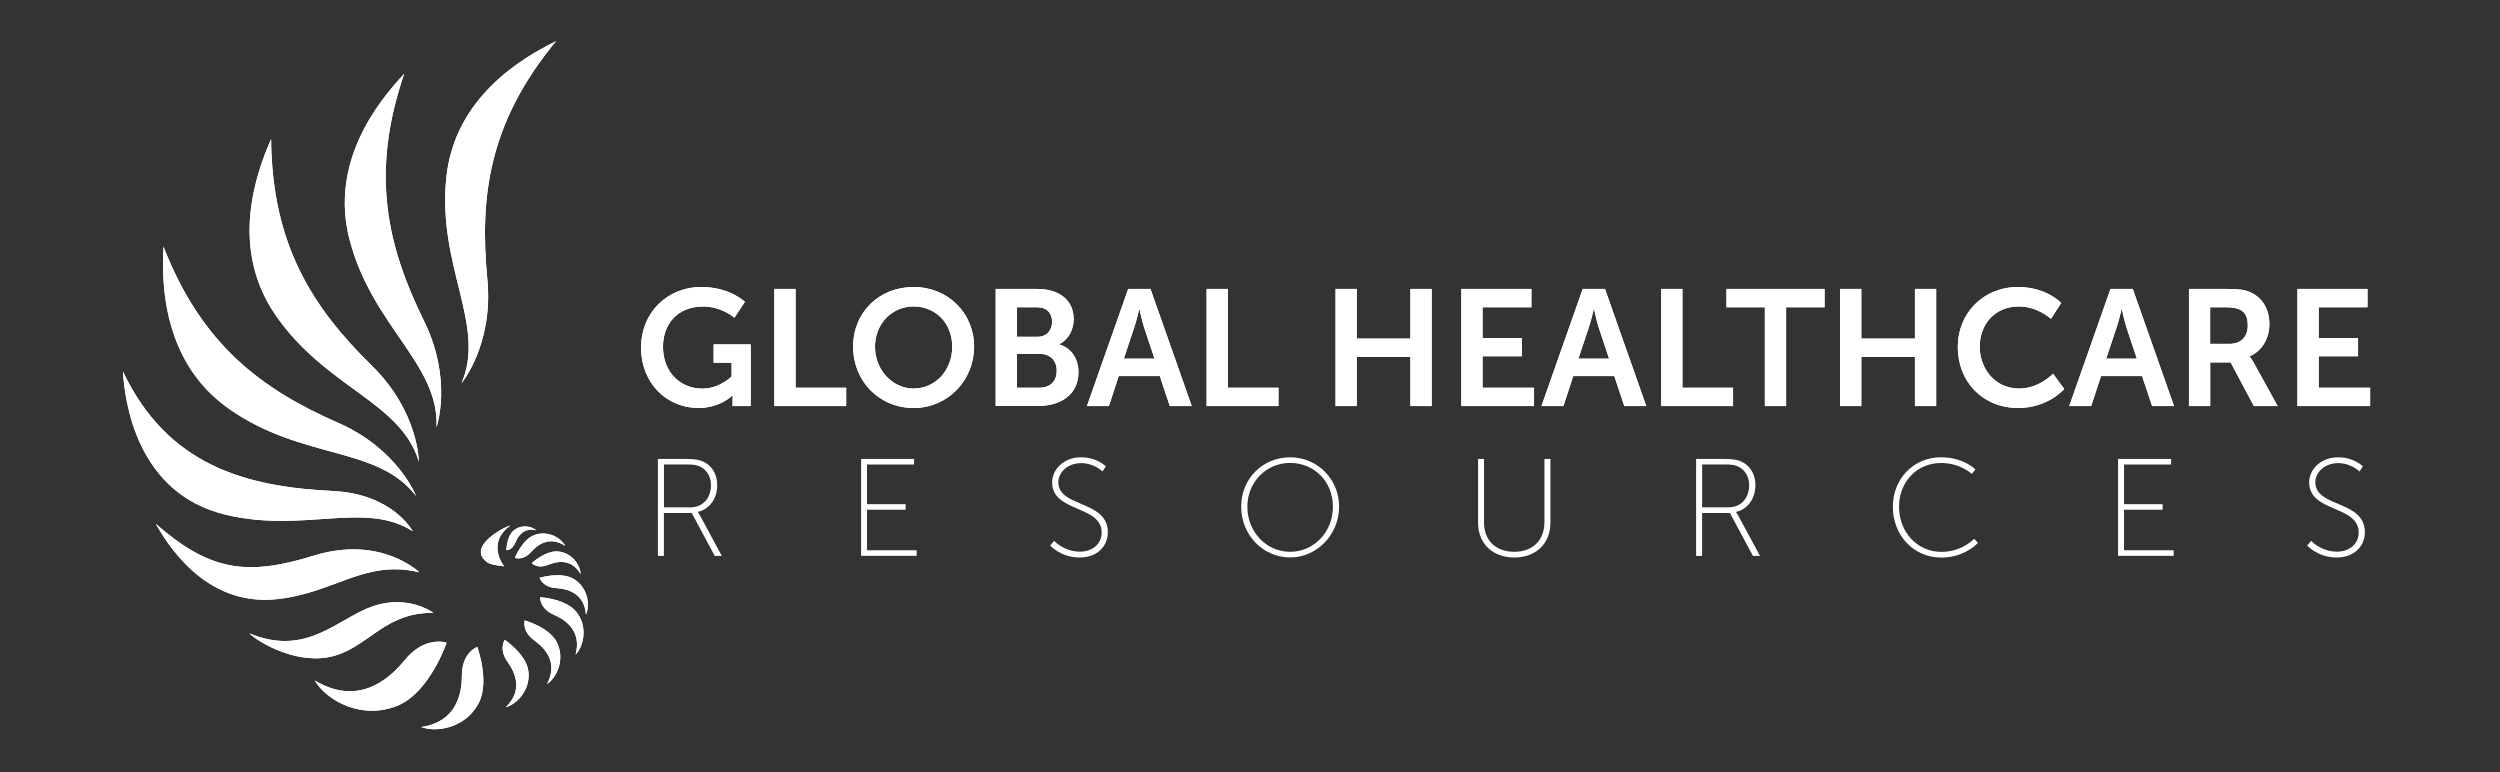 <?xml version="1.0" encoding="UTF-8"?>
<svg id="Layer_1" xmlns="http://www.w3.org/2000/svg" xmlns:xlink="http://www.w3.org/1999/xlink" version="1.1" viewBox="0 0 3600 1112">
  <rect x="0" y="0" width="3600" height="1112" fill="#333333" stroke="none"/>
  <!-- Generator: Adobe Illustrator 29.8.3, SVG Export Plug-In . SVG Version: 2.1.1 Build 3)  -->
  <defs>
    <style>
      .st0 {
        clip-path: url(#clippath-1);
      }

      .st1 {
        fill: #fff;
      }

      .st2 {
        clip-path: url(#clippath);
      }
    </style>
    <clipPath id="clippath">
      <path class="st1" d="M1010,413.3c41.3,0,62.7,21.4,62.7,21.4l-15.2,22.8s-18-16.1-44.9-16.1c-37.8,0-57.9,26.1-57.9,57.9,0,36.6,24.9,60.3,56.5,60.3,25.4,0,42.3-17.6,42.3-17.6v-19.7h-25.9v-26.4h53.4v88.8h-26.1v-8.1c0-3.6.2-7.1.2-7.1h-.5s-17.6,18-48.9,18c-44.4,0-82.6-34.4-82.6-87.4,0-48.9,36.8-86.8,86.9-86.8ZM1115,416.1h30.6v142.2h72.9v26.4h-103.5v-168.6ZM1315.6,413.3c49.6,0,87.1,37.7,87.1,85.9s-37.5,88.3-87.1,88.3-87.1-38.7-87.1-88.3,37.5-85.9,87.1-85.9ZM1315.6,559.5c30.9,0,55.6-25.6,55.6-60.3s-24.7-57.9-55.6-57.9-55.6,24.7-55.6,57.9,24.7,60.3,55.6,60.3ZM1433.8,416.1h60.3c30.4,0,52,15.7,52,43.4,0,15.7-7.6,29.2-20.4,36.1v.5c18.5,5.5,27.3,22.6,27.3,39.6,0,33.7-27.1,48.9-58.2,48.9h-61v-168.5h0ZM1494.1,485c13.3,0,20.9-9.5,20.9-21.6s-7.1-20.9-21.4-20.9h-29.2v42.5h29.7ZM1497.2,558.3c15.7,0,24.5-10.2,24.5-24.5s-9-24.2-24.5-24.2h-32.8v48.7h32.8ZM1670.1,541.5h-59.1l-14.2,43.2h-31.6l59.4-168.6h32.1l59.4,168.6h-31.6l-14.4-43.2ZM1640.4,445.3s-3.8,16.6-7.1,26.1l-15,45.1h44.2l-15-45.1c-3.1-9.5-6.6-26.1-6.6-26.1h-.5ZM1737.5,416.1h30.6v142.2h72.9v26.4h-103.5v-168.6ZM1923.2,416.1h30.6v71.5h77.2v-71.5h30.6v168.6h-30.6v-70.7h-77.2v70.7h-30.6v-168.6ZM2104.3,416.1h100.9v26.4h-70.3v44.2h56.7v26.3h-56.7v45.3h74.1v26.4h-104.7v-168.6ZM2324.6,541.5h-59.1l-14.2,43.2h-31.6l59.4-168.6h32.1l59.4,168.6h-31.6l-14.4-43.2ZM2295,445.3s-3.8,16.6-7.1,26.1l-15,45.1h44.2l-15-45.1c-3.1-9.5-6.6-26.1-6.6-26.1h-.5ZM2392.1,416.1h30.6v142.2h72.9v26.4h-103.5v-168.6ZM2541.4,442.5h-55.3v-26.4h141.3v26.4h-55.4v142.2h-30.6v-142.2ZM2649.7,416.1h30.6v71.5h77.2v-71.5h30.6v168.6h-30.6v-70.7h-77.2v70.7h-30.6v-168.6ZM2905.9,413.3c41.1,0,62.2,23,62.2,23l-14.7,22.8s-19.2-17.8-46.1-17.8c-35.6,0-56.5,26.6-56.5,57.9s21.6,60.3,56.7,60.3c29.2,0,48.9-21.4,48.9-21.4l16.1,22.1s-23.3,27.3-66.2,27.3c-51.5,0-87.1-38.2-87.1-87.8,0-48.9,37-86.4,86.7-86.4ZM3084.6,541.5h-59.1l-14.2,43.2h-31.6l59.4-168.6h32.1l59.4,168.6h-31.6l-14.4-43.2ZM3055,445.3s-3.8,16.6-7.1,26.1l-15,45.1h44.2l-15-45.1c-3.1-9.5-6.6-26.1-6.6-26.1h-.5ZM3152.1,416.1h54.4c18.3,0,26.6,1.4,33.9,4.7,16.9,7.6,27.5,23.7,27.5,46.1,0,20.2-10.7,38.9-28.5,46.1v.5s2.4,2.4,5.7,8.3l34.7,62.9h-34.2l-33.5-62.9h-29.4v62.9h-30.6v-168.6h0ZM3210.2,495.2c16.4,0,26.6-9.7,26.6-26.6s-6.9-26.1-30.9-26.1h-23.3v52.7h27.6ZM3308.3,416.1h100.9v26.4h-70.3v44.2h56.7v26.3h-56.7v45.3h74.1v26.4h-104.7v-168.6Z"/>
    </clipPath>
    <clipPath id="clippath-1">
      <path class="st1" d="M235.4,355.1c55.3,142.1,142,205.7,251.2,253.6,86.6,37.9,112.4,105.3,112.4,105.3-55.6-72.2-163.6-51.2-269.1-125.2-94.8-66.5-97.5-178.5-94.5-233.7ZM603.2,664.8s-.3-72.2-67.8-138.3c-85.1-83.5-143.7-173.7-145-326.2-22.3,50.5-59.5,156.2,5.5,252.1,72.5,106.5,181,125.2,207.3,212.4ZM325.4,741.3c112.8,26.7,199.4-20.4,268.9,23.6,0,0-28.6-53.6-114.4-57.8-127.2-6.1-238.6-37.2-302.9-172.1,2.6,42,19.2,175.7,148.4,206.3ZM398.8,862.8c83.8-9,126.3-57.5,205-38.7,0,0-55.3-54-152.3-23.9-97,30.2-150.1,21.4-227.2-45.9,14.7,25.4,69.5,119.9,174.5,108.5ZM624.1,882.5s-35.9-26.8-86.6-9.7c-50.7,17.1-95.4,74.1-178.6,39.1,13.7,13.4,71.5,47.6,123.5,32.2,49.4-14.5,72.8-62.4,141.7-61.6ZM582.4,951c-24.4,30-68.5,65.3-129.1,28.9,16.9,29.1,68.4,57.7,120,35.9,45.6-19.3,69.8-90.2,69.8-90.2,0,0-31-11.2-60.7,25.4ZM665.1,972.9c0,27.6-8.7,66.9-58.6,74,22.5,8.5,63.8,1.3,82.6-34,16.6-31.2-1.8-81.3-1.8-81.3,0,0-22.2,7.7-22.2,41.3ZM726.9,921.3s-9.3,13.3,4.2,32.1c11.1,15.4,22.2,40.9-2.8,65,16-4.3,36.2-25.1,32.5-52.4-3.3-24.1-33.9-44.7-33.9-44.7ZM734.8,756.9c-6.8.6-65.8,31.2-32,53.6,4.8,3.2,23.2,5,23.2,5,0,0-26.8-32.8,8.8-58.6ZM755.6,893.4s-4.6,15.6,14.2,29.1c15.5,11.1,34.1,31.7,18,62.5,13.8-9.2,26.3-35.3,14.1-60-10.8-21.8-46.3-31.6-46.3-31.6ZM777.8,860s-1.2,16.2,20.1,25.4c17.5,7.6,40,23.8,30.9,57.3,11.5-11.9,18.3-40.1,1.1-61.6-15.3-19.1-52.1-21.1-52.1-21.1ZM826.3,833.8c-18.2-11.2-49.2-1.8-49.2-1.8,0,0,3.8,13.7,24.1,14.9,16.7,1,40.1,7.6,42.6,38,6-13.3,3.1-38.5-17.5-51.1ZM628.6,615.2s23.7-68.2-18-153c-52.6-107-78-211.6-28.6-355.8-37.8,40.2-108,127.6-78.4,239.6,32.9,124.5,129,178.2,125,269.2ZM664.6,551.8s46.2-55.4,37.2-149.5c-11.4-118.7,1.8-225.5,98.9-343-49.6,24.3-146.1,81.3-158,196.5-13.2,128.2,57.8,212.3,21.9,296ZM765.7,810.9s8,9,23.9,2.4c13-5.4,33.3-9,46.4,13.2-.4-12.3-11.9-30.4-32.2-32.4-18.1-1.7-38.1,16.8-38.1,16.8ZM769.4,770.5c-17.5,6.5-27.9,32.8-27.9,32.8,0,0,11.5,4.8,23.3-8.5,9.7-10.9,26.9-23.4,49.1-8.7-5.8-11.2-24.6-22.9-44.5-15.6ZM772.2,763.6c-6.5-5.9-21.7-9-32.8.6-9.9,8.4-10.2,28.1-10.2,28.1,0,0,8.6.3,13.1-11.2,3.7-9.4,11.9-21.7,29.9-17.5Z"/>
    </clipPath>
  </defs>
  <g>
    <path class="st1" d="M1010,413.3c41.3,0,62.7,21.4,62.7,21.4l-15.2,22.8s-18-16.1-44.9-16.1c-37.8,0-57.9,26.1-57.9,57.9,0,36.6,24.9,60.3,56.5,60.3,25.4,0,42.3-17.6,42.3-17.6v-19.7h-25.9v-26.4h53.4v88.8h-26.1v-8.1c0-3.6.2-7.1.2-7.1h-.5s-17.6,18-48.9,18c-44.4,0-82.6-34.4-82.6-87.4,0-48.9,36.8-86.8,86.9-86.8ZM1115,416.1h30.6v142.2h72.9v26.4h-103.5v-168.6ZM1315.6,413.3c49.6,0,87.1,37.7,87.1,85.9s-37.5,88.3-87.1,88.3-87.1-38.7-87.1-88.3,37.5-85.9,87.1-85.9ZM1315.6,559.5c30.9,0,55.6-25.6,55.6-60.3s-24.7-57.9-55.6-57.9-55.6,24.7-55.6,57.9,24.7,60.3,55.6,60.3ZM1433.8,416.1h60.3c30.4,0,52,15.7,52,43.4,0,15.7-7.6,29.2-20.4,36.1v.5c18.5,5.5,27.3,22.6,27.3,39.6,0,33.7-27.1,48.9-58.2,48.9h-61v-168.5h0ZM1494.1,485c13.3,0,20.9-9.5,20.9-21.6s-7.1-20.9-21.4-20.9h-29.2v42.5h29.7ZM1497.2,558.3c15.7,0,24.5-10.2,24.5-24.5s-9-24.2-24.5-24.2h-32.8v48.7h32.8ZM1670.1,541.5h-59.1l-14.2,43.2h-31.6l59.4-168.6h32.1l59.4,168.6h-31.6l-14.4-43.2ZM1640.4,445.3s-3.8,16.6-7.1,26.1l-15,45.1h44.2l-15-45.1c-3.1-9.5-6.6-26.1-6.6-26.1h-.5ZM1737.5,416.1h30.6v142.2h72.9v26.4h-103.5v-168.6ZM1923.2,416.1h30.6v71.5h77.2v-71.5h30.6v168.6h-30.6v-70.7h-77.2v70.7h-30.6v-168.6ZM2104.3,416.1h100.9v26.4h-70.3v44.2h56.7v26.3h-56.7v45.3h74.1v26.4h-104.7v-168.6ZM2324.6,541.5h-59.1l-14.2,43.2h-31.6l59.4-168.6h32.1l59.4,168.6h-31.6l-14.4-43.2ZM2295,445.3s-3.8,16.6-7.1,26.1l-15,45.1h44.2l-15-45.1c-3.1-9.5-6.6-26.1-6.6-26.1h-.5ZM2392.1,416.1h30.6v142.2h72.9v26.4h-103.5v-168.6ZM2541.4,442.5h-55.3v-26.4h141.3v26.4h-55.4v142.2h-30.6v-142.2ZM2649.7,416.1h30.6v71.5h77.2v-71.5h30.6v168.6h-30.6v-70.7h-77.2v70.7h-30.6v-168.6ZM2905.9,413.3c41.1,0,62.2,23,62.2,23l-14.7,22.8s-19.2-17.8-46.1-17.8c-35.6,0-56.5,26.6-56.5,57.9s21.6,60.3,56.7,60.3c29.2,0,48.9-21.4,48.9-21.4l16.1,22.1s-23.3,27.3-66.2,27.3c-51.5,0-87.1-38.2-87.1-87.8,0-48.9,37-86.4,86.7-86.4ZM3084.6,541.5h-59.1l-14.2,43.2h-31.6l59.4-168.6h32.1l59.4,168.6h-31.6l-14.4-43.2ZM3055,445.3s-3.8,16.6-7.1,26.1l-15,45.1h44.2l-15-45.1c-3.1-9.5-6.6-26.1-6.6-26.1h-.5ZM3152.1,416.1h54.4c18.3,0,26.6,1.4,33.9,4.7,16.9,7.6,27.5,23.7,27.5,46.1,0,20.2-10.7,38.9-28.5,46.1v.5s2.4,2.4,5.7,8.3l34.7,62.9h-34.2l-33.5-62.9h-29.4v62.9h-30.6v-168.6h0ZM3210.2,495.2c16.4,0,26.6-9.7,26.6-26.6s-6.9-26.1-30.9-26.1h-23.3v52.7h27.6ZM3308.3,416.1h100.9v26.4h-70.3v44.2h56.7v26.3h-56.7v45.3h74.1v26.4h-104.7v-168.6Z"/>
    <g class="st2">
      <polygon class="st1" points="453.3 714 453.3 326.4 3413 326.4 3413 714 453.3 714"/>
    </g>
  </g>
  <g>
    <path class="st1" d="M947.5,660.9h40.9c13,0,19.5,1.4,25.1,4.2,11.6,5.8,19.3,17.5,19.3,33.5,0,19.9-11.6,34.9-27.9,38.5v.4s1.4,1.6,3.2,5l31.3,58h-10.2l-33.1-61.8h-40.1v61.8h-8.6v-139.6h.1ZM993.9,730.6c18.3,0,29.9-13.2,29.9-32.1,0-12.4-6.2-22.3-16.3-26.9-4-1.8-8.4-2.8-19.5-2.8h-31.9v61.8h37.8Z"/>
    <path class="st1" d="M1240,660.9h76.3v8h-67.8v57.1h55.6v8h-55.6v58.4h71.5v8h-80v-139.5Z"/>
    <path class="st1" d="M1518,778.9s14.1,15.5,37.3,15.5c17.3,0,31.1-10.8,31.1-27.5,0-39.7-71.3-28.7-71.3-72.3,0-18.5,16.5-36.1,41.8-36.1,22.7,0,35.5,13,35.5,13l-4.8,7.4s-12-12-30.5-12c-20.7,0-33.1,14-33.1,27.5,0,36.9,71.3,25.5,71.3,72.1,0,20.1-15.5,36.3-40.5,36.3-27.5,0-42.6-17.3-42.6-17.3l5.8-6.6Z"/>
    <path class="st1" d="M1857.8,658.5c38.9,0,70.5,31.1,70.5,71.1s-31.7,73.1-70.5,73.1-70.5-32.1-70.5-73.1,31.7-71.1,70.5-71.1ZM1857.8,794.6c34.1,0,61.6-28.3,61.6-65s-27.5-63-61.6-63-61.6,27.3-61.6,63c0,36.7,27.5,65,61.6,65Z"/>
    <path class="st1" d="M2128.4,660.9h8.6v91.3c0,26.3,17.1,42.4,43.4,42.4s43.6-16.1,43.6-42.8v-90.9h8.6v91.7c0,30.7-21.3,50.2-52,50.2s-52.2-19.5-52.2-50.2v-91.7h0Z"/>
    <path class="st1" d="M2442.5,660.9h40.9c13,0,19.5,1.4,25.1,4.2,11.6,5.8,19.3,17.5,19.3,33.5,0,19.9-11.6,34.9-27.9,38.5v.4s1.4,1.6,3.2,5l31.3,58h-10.2l-33.1-61.8h-40.1v61.8h-8.6v-139.6h.1ZM2488.9,730.6c18.3,0,29.9-13.2,29.9-32.1,0-12.4-6.2-22.3-16.3-26.9-4-1.8-8.4-2.8-19.5-2.8h-31.9v61.8h37.8Z"/>
    <path class="st1" d="M2794.8,658.5c33.1,0,49.8,17.5,49.8,17.5l-5.2,6.4s-16.5-15.7-44.4-15.7c-34.3,0-60.4,26.9-60.4,63s25.9,65,61,65c29.9,0,47.2-18.9,47.2-18.9l5.4,6s-18.7,21.1-52.6,21.1c-40.7,0-69.9-32.7-69.9-73.1s29.9-71.3,69.1-71.3Z"/>
    <path class="st1" d="M3050.1,660.9h76.3v8h-67.8v57.1h55.6v8h-55.6v58.4h71.5v8h-80.1v-139.5h.1Z"/>
    <path class="st1" d="M3328.1,778.9s14.1,15.5,37.3,15.5c17.3,0,31.1-10.8,31.1-27.5,0-39.7-71.3-28.7-71.3-72.3,0-18.5,16.5-36.1,41.8-36.1,22.7,0,35.5,13,35.5,13l-4.8,7.4s-12-12-30.5-12c-20.7,0-33.1,14-33.1,27.5,0,36.9,71.3,25.5,71.3,72.1,0,20.1-15.5,36.3-40.5,36.3-27.5,0-42.6-17.3-42.6-17.3l5.8-6.6Z"/>
  </g>
  <g>
    <path class="st1" d="M235.4,355.1c55.3,142.1,142,205.7,251.2,253.6,86.6,37.9,112.4,105.3,112.4,105.3-55.6-72.2-163.6-51.2-269.1-125.2-94.8-66.5-97.5-178.5-94.5-233.7ZM603.2,664.8s-.3-72.2-67.8-138.3c-85.1-83.5-143.7-173.7-145-326.2-22.3,50.5-59.5,156.2,5.5,252.1,72.5,106.5,181,125.2,207.3,212.4ZM325.4,741.3c112.8,26.7,199.4-20.4,268.9,23.6,0,0-28.6-53.6-114.4-57.8-127.2-6.1-238.6-37.2-302.9-172.1,2.6,42,19.2,175.7,148.4,206.3ZM398.8,862.8c83.8-9,126.3-57.5,205-38.7,0,0-55.3-54-152.3-23.9-97,30.2-150.1,21.4-227.2-45.9,14.7,25.4,69.5,119.9,174.5,108.5ZM624.1,882.5s-35.9-26.8-86.6-9.7c-50.7,17.1-95.4,74.1-178.6,39.1,13.7,13.4,71.5,47.6,123.5,32.2,49.4-14.5,72.8-62.4,141.7-61.6ZM582.4,951c-24.4,30-68.5,65.3-129.1,28.9,16.9,29.1,68.4,57.7,120,35.9,45.6-19.3,69.8-90.2,69.8-90.2,0,0-31-11.2-60.7,25.4ZM665.1,972.9c0,27.6-8.7,66.9-58.6,74,22.5,8.5,63.8,1.3,82.6-34,16.6-31.2-1.8-81.3-1.8-81.3,0,0-22.2,7.7-22.2,41.3ZM726.9,921.3s-9.3,13.3,4.2,32.1c11.1,15.4,22.2,40.9-2.8,65,16-4.3,36.2-25.1,32.5-52.4-3.3-24.1-33.9-44.7-33.9-44.7ZM734.8,756.9c-6.8.6-65.8,31.2-32,53.6,4.8,3.2,23.2,5,23.2,5,0,0-26.8-32.8,8.8-58.6ZM755.6,893.4s-4.6,15.6,14.2,29.1c15.5,11.1,34.1,31.7,18,62.5,13.8-9.2,26.3-35.3,14.1-60-10.8-21.8-46.3-31.6-46.3-31.6ZM777.8,860s-1.2,16.2,20.1,25.4c17.5,7.6,40,23.8,30.9,57.3,11.5-11.9,18.3-40.1,1.1-61.6-15.3-19.1-52.1-21.1-52.1-21.1ZM826.3,833.8c-18.2-11.2-49.2-1.8-49.2-1.8,0,0,3.8,13.7,24.1,14.9,16.7,1,40.1,7.6,42.6,38,6-13.3,3.1-38.5-17.5-51.1ZM628.6,615.2s23.7-68.2-18-153c-52.6-107-78-211.6-28.6-355.8-37.8,40.2-108,127.6-78.4,239.6,32.9,124.5,129,178.2,125,269.2ZM664.6,551.8s46.2-55.4,37.2-149.5c-11.4-118.7,1.8-225.5,98.9-343-49.6,24.3-146.1,81.3-158,196.5-13.2,128.2,57.8,212.3,21.9,296ZM765.7,810.9s8,9,23.9,2.4c13-5.4,33.3-9,46.4,13.2-.4-12.3-11.9-30.4-32.2-32.4-18.1-1.7-38.1,16.8-38.1,16.8ZM769.4,770.5c-17.5,6.5-27.9,32.8-27.9,32.8,0,0,11.5,4.8,23.3-8.5,9.7-10.9,26.9-23.4,49.1-8.7-5.8-11.2-24.6-22.9-44.5-15.6ZM772.2,763.6c-6.5-5.9-21.7-9-32.8.6-9.9,8.4-10.2,28.1-10.2,28.1,0,0,8.6.3,13.1-11.2,3.7-9.4,11.9-21.7,29.9-17.5Z"/>
    <g class="st0">
      <rect class="st1" x="72.6" y="40" width="899.4" height="1164.6"/>
    </g>
  </g>
</svg>